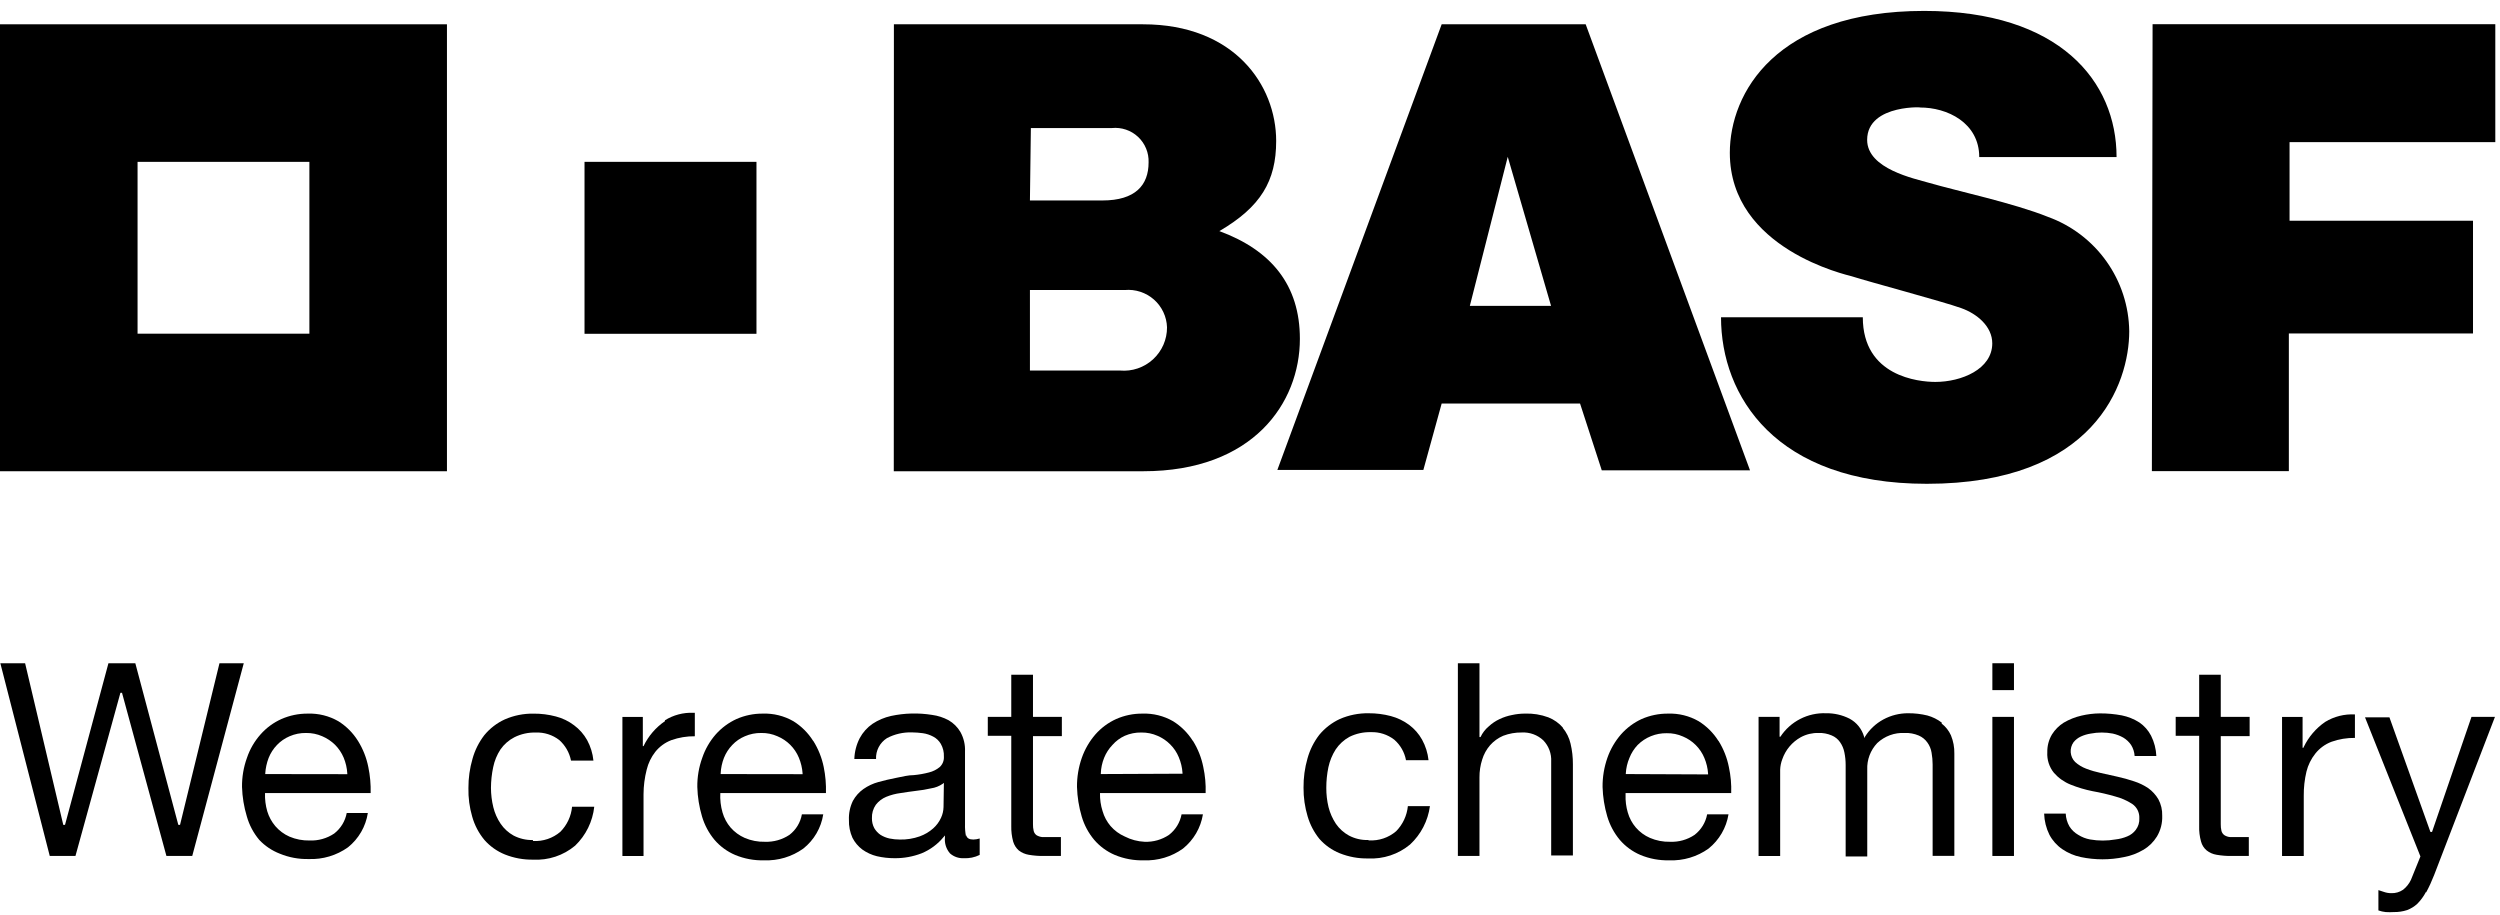 <svg width="213" height="78" viewBox="0 0 213 78" fill="none" xmlns="http://www.w3.org/2000/svg">
<g clip-path="url(#clip0_1696_4043)">
<path d="M0 2.07V40.15H38.08V2.07H0ZM26.36 28.43H11.72V13.79H26.36V28.43Z" fill="black"></path>
<path d="M64.451 13.789H49.801V28.439H64.451V13.789Z" fill="black"></path>
<path d="M76.16 2.07H97.38C105.17 2.07 108.73 7.26 108.73 12.01C108.73 15.43 107.41 17.63 103.89 19.69C108.33 21.33 110.75 24.3 110.75 28.87C110.75 34.34 106.75 40.15 97.41 40.15H76.15L76.16 2.07ZM87.75 31.57H95.43C95.94 31.615 96.453 31.553 96.937 31.388C97.421 31.223 97.866 30.959 98.242 30.613C98.618 30.266 98.918 29.845 99.123 29.377C99.328 28.908 99.432 28.402 99.43 27.89C99.416 27.441 99.31 26.999 99.118 26.592C98.927 26.185 98.654 25.821 98.317 25.523C97.98 25.225 97.585 25 97.158 24.86C96.73 24.72 96.278 24.669 95.83 24.71H87.75V31.57ZM87.75 17.08H93.92C96.74 17.08 97.86 15.77 97.86 13.84C97.875 13.434 97.803 13.03 97.648 12.654C97.493 12.278 97.26 11.94 96.963 11.662C96.666 11.384 96.314 11.173 95.928 11.044C95.543 10.914 95.135 10.868 94.73 10.91H87.83L87.75 17.08Z" fill="black"></path>
<path d="M122.83 2.07H135.1L149.1 40.07H136.47L134.62 34.38H122.83L121.27 40.04H108.83L122.83 2.07ZM128.46 13.36L125.23 26.06H132.15L128.46 13.36Z" fill="black"></path>
<path d="M168.631 13.38H180.331C180.331 6.92 175.471 0.93 163.941 0.93C151.291 0.93 147.381 7.93 147.381 13.02C147.381 21.25 157.461 23.44 157.771 23.54C159.271 24.02 165.531 25.69 167.091 26.25C168.451 26.73 169.741 27.82 169.741 29.25C169.741 31.47 167.091 32.54 164.891 32.54C163.471 32.54 158.711 32.07 158.711 27.03H146.631C146.631 33.72 151.241 41.22 164.161 41.22C178.431 41.22 181.411 32.71 181.411 28.22C181.384 26.085 180.708 24.01 179.471 22.27C178.235 20.529 176.498 19.207 174.491 18.48C171.591 17.31 166.771 16.28 164.361 15.58C163.141 15.22 159.081 14.4 159.081 11.92C159.081 8.75 164.311 9.16 163.551 9.16C165.911 9.14 168.631 10.47 168.631 13.38Z" fill="black"></path>
<path d="M183.4 2.059H212.6V12.109H195.07V18.809H210.7V28.409H195.01V40.139H183.34L183.4 2.059Z" fill="black"></path>
<path d="M15.199 70.278L15.179 70.228L11.529 56.508H9.239L5.539 70.278H5.389L5.379 70.228L2.139 56.508H0.029L4.239 72.928H6.429L10.259 59.028H10.399L10.409 59.078L14.179 72.928H16.379L20.769 56.508H18.699L15.339 70.278H15.199Z" fill="black"></path>
<path d="M30.49 63.11C30.069 62.438 29.502 61.87 28.83 61.45C28.035 60.992 27.127 60.767 26.21 60.8C25.442 60.796 24.683 60.953 23.98 61.26C23.3 61.565 22.693 62.011 22.2 62.57C21.682 63.152 21.288 63.832 21.04 64.57C20.752 65.365 20.61 66.205 20.62 67.05C20.646 67.901 20.784 68.745 21.03 69.56C21.238 70.294 21.599 70.975 22.09 71.56C22.576 72.074 23.17 72.473 23.83 72.73C24.612 73.054 25.453 73.21 26.3 73.19C27.496 73.237 28.675 72.886 29.65 72.19C30.558 71.462 31.161 70.42 31.34 69.27H29.54C29.41 69.965 29.029 70.588 28.47 71.02C27.853 71.433 27.121 71.639 26.38 71.61C25.789 71.623 25.203 71.511 24.66 71.28C24.199 71.076 23.789 70.772 23.46 70.39C23.145 70.018 22.91 69.586 22.77 69.12C22.625 68.617 22.561 68.094 22.58 67.57H31.58C31.599 66.825 31.532 66.08 31.38 65.35C31.225 64.567 30.93 63.818 30.51 63.14M22.6 65.95V65.89C22.629 65.438 22.727 64.993 22.89 64.57C23.053 64.161 23.294 63.788 23.6 63.47C23.903 63.154 24.267 62.902 24.67 62.73C25.114 62.537 25.595 62.441 26.08 62.45C26.554 62.443 27.025 62.539 27.46 62.73C27.865 62.903 28.235 63.151 28.55 63.46C28.86 63.774 29.108 64.144 29.28 64.55C29.458 64.98 29.563 65.436 29.59 65.9V65.96L22.6 65.95Z" fill="black"></path>
<path d="M45.4 71.572C44.83 71.584 44.267 71.454 43.76 71.192C43.32 70.949 42.944 70.606 42.66 70.192C42.367 69.76 42.153 69.279 42.03 68.772C41.899 68.235 41.832 67.684 41.83 67.132C41.833 66.537 41.896 65.944 42.02 65.362C42.129 64.823 42.34 64.311 42.64 63.852C42.946 63.413 43.355 63.056 43.83 62.812C44.395 62.532 45.02 62.394 45.65 62.412C46.371 62.384 47.079 62.611 47.65 63.052C48.165 63.511 48.516 64.125 48.65 64.802H50.56C50.499 64.188 50.316 63.593 50.02 63.052C49.744 62.558 49.365 62.128 48.91 61.792C48.448 61.442 47.921 61.187 47.36 61.042C46.74 60.878 46.102 60.797 45.46 60.802C44.618 60.788 43.782 60.955 43.01 61.292C42.332 61.602 41.733 62.064 41.26 62.642C40.802 63.238 40.462 63.917 40.26 64.642C40.023 65.454 39.905 66.296 39.91 67.142C39.892 67.963 39.999 68.783 40.23 69.572C40.434 70.305 40.792 70.987 41.28 71.572C41.757 72.111 42.352 72.532 43.02 72.802C43.783 73.106 44.599 73.256 45.42 73.242C46.721 73.313 48.001 72.888 49 72.052C49.917 71.171 50.494 69.995 50.63 68.732H48.74C48.666 69.54 48.312 70.296 47.74 70.872C47.096 71.42 46.265 71.7 45.42 71.652" fill="black"></path>
<path d="M56.659 61.44C55.872 61.976 55.241 62.711 54.829 63.57H54.769V61.08H53.029V72.93H54.829V67.67C54.832 66.961 54.923 66.256 55.099 65.57C55.233 65.02 55.482 64.506 55.829 64.06C56.188 63.61 56.661 63.265 57.199 63.06C57.841 62.833 58.518 62.721 59.199 62.73V60.73H59.059C58.21 60.697 57.37 60.92 56.649 61.37" fill="black"></path>
<path d="M69.271 63.11C68.846 62.438 68.275 61.871 67.601 61.45C66.806 60.992 65.898 60.767 64.981 60.8C64.213 60.795 63.453 60.952 62.751 61.26C62.076 61.57 61.474 62.016 60.981 62.57C60.47 63.155 60.079 63.834 59.831 64.57C59.543 65.365 59.401 66.205 59.411 67.05C59.434 67.901 59.569 68.744 59.811 69.56C60.027 70.293 60.391 70.974 60.881 71.56C61.358 72.115 61.957 72.553 62.631 72.84C63.412 73.166 64.254 73.323 65.101 73.3C66.294 73.346 67.469 72.994 68.441 72.3C69.355 71.576 69.962 70.533 70.141 69.38H68.321C68.199 70.076 67.821 70.7 67.261 71.13C66.643 71.541 65.912 71.747 65.171 71.72C64.58 71.735 63.994 71.622 63.451 71.39C62.986 71.186 62.573 70.882 62.241 70.5C61.926 70.13 61.694 69.697 61.561 69.23C61.405 68.691 61.34 68.13 61.371 67.57H70.371C70.394 66.825 70.33 66.08 70.181 65.35C70.022 64.567 69.724 63.818 69.301 63.14M61.401 65.95V65.89C61.422 65.438 61.516 64.992 61.681 64.57C61.844 64.161 62.085 63.788 62.391 63.47C62.692 63.152 63.056 62.9 63.461 62.73C63.902 62.538 64.379 62.442 64.861 62.45C65.336 62.441 65.807 62.537 66.241 62.73C67.064 63.073 67.718 63.727 68.061 64.55C68.242 64.979 68.35 65.435 68.381 65.9V65.96L61.401 65.95Z" fill="black"></path>
<path d="M82.299 71.229C82.234 70.9 82.208 70.565 82.219 70.229V64.029C82.245 63.451 82.11 62.876 81.829 62.369C81.588 61.955 81.243 61.611 80.829 61.369C80.388 61.13 79.907 60.974 79.409 60.909C78.25 60.723 77.067 60.753 75.919 60.999C75.356 61.124 74.82 61.351 74.339 61.669C73.884 61.983 73.51 62.402 73.249 62.889C72.965 63.441 72.808 64.049 72.789 64.669H74.639C74.623 64.317 74.701 63.967 74.865 63.654C75.028 63.342 75.271 63.078 75.569 62.889C76.222 62.545 76.952 62.377 77.689 62.399C78.004 62.403 78.318 62.426 78.629 62.469C78.937 62.514 79.235 62.612 79.509 62.759C79.78 62.9 80.006 63.115 80.159 63.379C80.346 63.708 80.436 64.082 80.419 64.459C80.43 64.624 80.404 64.79 80.344 64.944C80.283 65.097 80.19 65.236 80.069 65.349C79.804 65.569 79.493 65.726 79.159 65.809C78.736 65.921 78.305 65.998 77.869 66.039C77.389 66.039 76.869 66.169 76.329 66.279C75.789 66.389 75.329 66.489 74.839 66.629C74.381 66.753 73.948 66.957 73.559 67.229C73.191 67.492 72.887 67.833 72.669 68.229C72.422 68.736 72.306 69.296 72.329 69.859C72.314 70.382 72.416 70.902 72.629 71.379C72.829 71.772 73.117 72.114 73.469 72.379C73.843 72.646 74.263 72.84 74.709 72.949C75.208 73.064 75.718 73.121 76.229 73.119C77.015 73.126 77.796 72.983 78.529 72.699C79.257 72.397 79.899 71.919 80.399 71.309L80.509 71.179V71.349C80.484 71.593 80.51 71.84 80.584 72.074C80.658 72.308 80.779 72.524 80.939 72.709C81.261 72.993 81.681 73.14 82.109 73.119C82.579 73.144 83.047 73.048 83.469 72.839V71.439C83.294 71.494 83.112 71.524 82.929 71.529C82.579 71.529 82.379 71.409 82.319 71.159M80.389 68.759C80.382 69.074 80.311 69.384 80.179 69.669C80.022 70.016 79.794 70.326 79.509 70.579C79.172 70.877 78.782 71.108 78.359 71.259C77.817 71.451 77.244 71.543 76.669 71.529C76.37 71.53 76.072 71.499 75.779 71.439C75.51 71.379 75.254 71.274 75.019 71.129C74.803 70.98 74.622 70.786 74.489 70.559C74.35 70.298 74.282 70.005 74.289 69.709C74.272 69.304 74.388 68.903 74.619 68.569C74.85 68.268 75.158 68.034 75.509 67.889C75.9 67.73 76.31 67.622 76.729 67.569C77.149 67.499 77.599 67.439 78.059 67.379C78.483 67.334 78.904 67.264 79.319 67.169C79.678 67.118 80.02 66.984 80.319 66.779L80.419 66.699L80.389 68.759Z" fill="black"></path>
<path d="M101.62 63.11C101.195 62.438 100.624 61.871 99.95 61.45C99.155 60.992 98.247 60.767 97.33 60.8C96.563 60.794 95.802 60.951 95.1 61.26C94.424 61.567 93.821 62.014 93.33 62.57C92.82 63.157 92.426 63.836 92.17 64.57C91.891 65.367 91.752 66.206 91.76 67.05C91.785 67.9 91.92 68.744 92.16 69.56C92.374 70.294 92.739 70.975 93.23 71.56C93.708 72.115 94.307 72.553 94.98 72.84C95.762 73.166 96.603 73.323 97.45 73.3C98.644 73.348 99.819 72.996 100.79 72.3C101.698 71.57 102.303 70.53 102.49 69.38H100.67C100.54 70.075 100.159 70.698 99.6 71.13C98.987 71.543 98.258 71.749 97.52 71.72C96.931 71.693 96.355 71.539 95.83 71.27C95.366 71.067 94.953 70.763 94.62 70.38C94.305 70.01 94.073 69.577 93.94 69.11C93.781 68.613 93.707 68.092 93.72 67.57H102.72C102.746 66.825 102.678 66.079 102.52 65.35C102.365 64.567 102.071 63.818 101.65 63.14M93.79 65.95V65.89C93.806 65.437 93.901 64.991 94.07 64.57C94.234 64.161 94.475 63.788 94.78 63.47C95.072 63.139 95.429 62.874 95.83 62.69C96.275 62.497 96.755 62.401 97.24 62.41C97.715 62.403 98.186 62.499 98.62 62.69C99.024 62.861 99.391 63.109 99.7 63.42C100.014 63.731 100.262 64.102 100.43 64.51C100.613 64.939 100.721 65.395 100.75 65.86V65.92L93.79 65.95Z" fill="black"></path>
<path d="M116.561 71.57C115.994 71.585 115.433 71.454 114.931 71.19C114.488 70.948 114.108 70.606 113.821 70.19C113.532 69.756 113.319 69.276 113.191 68.77C113.062 68.233 112.998 67.683 113.001 67.13C112.999 66.536 113.06 65.943 113.181 65.36C113.297 64.825 113.507 64.313 113.801 63.85C114.1 63.405 114.501 63.038 114.971 62.78C115.536 62.501 116.161 62.363 116.791 62.38C117.512 62.353 118.22 62.579 118.791 63.02C119.313 63.474 119.666 64.091 119.791 64.77H121.711C121.646 64.156 121.459 63.561 121.161 63.02C120.887 62.528 120.512 62.098 120.061 61.76C119.593 61.414 119.064 61.16 118.501 61.01C117.884 60.847 117.249 60.766 116.611 60.77C115.765 60.756 114.926 60.923 114.151 61.26C113.474 61.574 112.876 62.035 112.401 62.61C111.942 63.207 111.603 63.886 111.401 64.61C111.167 65.423 111.053 66.265 111.061 67.11C111.054 67.94 111.172 68.766 111.411 69.56C111.616 70.257 111.956 70.906 112.411 71.47C112.887 72.01 113.483 72.431 114.151 72.7C114.914 73.004 115.73 73.154 116.551 73.14C117.855 73.21 119.137 72.785 120.141 71.95C121.066 71.089 121.663 69.933 121.831 68.68H119.951C119.872 69.487 119.519 70.242 118.951 70.82C118.308 71.371 117.476 71.651 116.631 71.6" fill="black"></path>
<path d="M133.171 62.008C132.833 61.614 132.404 61.309 131.921 61.118C131.281 60.882 130.602 60.773 129.921 60.798C129.554 60.8 129.189 60.84 128.831 60.918C128.461 60.989 128.101 61.106 127.761 61.268C127.424 61.426 127.114 61.635 126.841 61.888C126.544 62.136 126.305 62.447 126.141 62.798H126.051V56.508H124.211V72.928H126.051V66.228C126.048 65.716 126.125 65.206 126.281 64.718C126.417 64.269 126.645 63.853 126.951 63.498C127.26 63.149 127.643 62.872 128.071 62.688C128.579 62.495 129.118 62.4 129.661 62.408C129.995 62.391 130.33 62.441 130.644 62.556C130.959 62.672 131.247 62.849 131.491 63.078C131.721 63.317 131.899 63.602 132.014 63.913C132.129 64.225 132.179 64.556 132.161 64.888V72.888H134.011V65.118C134.015 64.525 133.948 63.934 133.811 63.358C133.697 62.861 133.467 62.399 133.141 62.008" fill="black"></path>
<path d="M146.399 63.11C145.975 62.438 145.404 61.871 144.729 61.45C143.934 60.992 143.026 60.767 142.109 60.8C141.339 60.795 140.576 60.952 139.869 61.26C139.198 61.57 138.599 62.016 138.109 62.57C137.599 63.157 137.205 63.836 136.949 64.57C136.67 65.367 136.531 66.206 136.539 67.05C136.564 67.901 136.698 68.744 136.939 69.56C137.156 70.293 137.52 70.974 138.009 71.56C138.487 72.115 139.086 72.553 139.759 72.84C140.538 73.165 141.376 73.321 142.219 73.3C143.416 73.347 144.595 72.996 145.569 72.3C146.477 71.57 147.082 70.53 147.269 69.38H145.449C145.32 70.075 144.939 70.698 144.379 71.13C143.763 71.544 143.031 71.751 142.289 71.72C141.702 71.734 141.119 71.621 140.579 71.39C140.114 71.189 139.7 70.885 139.369 70.5C139.054 70.13 138.822 69.697 138.689 69.23C138.544 68.741 138.48 68.231 138.499 67.72V67.57H147.499C147.525 66.825 147.458 66.079 147.299 65.35C147.145 64.567 146.85 63.818 146.429 63.14M138.519 65.95V65.89C138.545 65.436 138.65 64.989 138.829 64.57C138.989 64.162 139.227 63.788 139.529 63.47C139.854 63.145 140.241 62.889 140.668 62.718C141.094 62.546 141.55 62.462 142.009 62.47C142.484 62.461 142.955 62.557 143.389 62.75C144.212 63.093 144.866 63.747 145.209 64.57C145.391 64.999 145.499 65.455 145.529 65.92V65.98L138.519 65.95Z" fill="black"></path>
<path d="M165.44 61.569C165.074 61.288 164.656 61.081 164.21 60.959C163.68 60.83 163.136 60.766 162.59 60.769C161.847 60.763 161.114 60.945 160.46 61.299C159.817 61.648 159.276 62.158 158.89 62.779L158.82 62.889V62.769C158.727 62.442 158.57 62.138 158.357 61.873C158.144 61.608 157.88 61.389 157.58 61.229C156.96 60.916 156.274 60.758 155.58 60.769C154.814 60.738 154.053 60.907 153.372 61.257C152.69 61.607 152.111 62.128 151.69 62.769H151.62V61.079H149.83V72.929H151.67V65.569C151.682 65.268 151.743 64.971 151.85 64.689C152.127 63.889 152.689 63.219 153.43 62.809C153.893 62.559 154.414 62.435 154.94 62.449C155.324 62.435 155.707 62.507 156.06 62.659C156.347 62.777 156.593 62.975 156.77 63.229C156.953 63.49 157.079 63.786 157.14 64.099C157.214 64.454 157.251 64.816 157.25 65.179V72.969H159.09V65.569C159.073 65.155 159.139 64.741 159.285 64.353C159.431 63.965 159.654 63.61 159.94 63.309C160.252 63.016 160.62 62.788 161.022 62.64C161.424 62.492 161.852 62.428 162.28 62.449C162.691 62.432 163.101 62.508 163.48 62.669C163.773 62.794 164.026 62.999 164.21 63.259C164.398 63.516 164.521 63.815 164.57 64.129C164.629 64.459 164.659 64.794 164.66 65.129V72.919H166.51V64.209C166.522 63.675 166.423 63.144 166.22 62.649C166.043 62.256 165.772 61.912 165.43 61.649" fill="black"></path>
<path d="M171.59 58.798H169.75V56.508H171.59V58.798ZM171.59 61.078H169.75V72.928H171.59V61.078Z" fill="black"></path>
<path d="M182.61 72.411C183.083 72.13 183.481 71.739 183.77 71.271C184.088 70.737 184.245 70.123 184.22 69.501C184.237 69.01 184.123 68.524 183.89 68.091C183.672 67.722 183.379 67.402 183.03 67.151C182.659 66.903 182.255 66.707 181.83 66.571C181.358 66.411 180.877 66.278 180.39 66.171L179 65.861C178.571 65.77 178.15 65.647 177.74 65.491C177.394 65.361 177.076 65.168 176.8 64.921C176.582 64.701 176.449 64.41 176.425 64.1C176.401 63.791 176.488 63.483 176.67 63.231C176.838 63.026 177.05 62.862 177.29 62.751C177.557 62.629 177.84 62.545 178.13 62.501C178.751 62.381 179.389 62.381 180.01 62.501C180.322 62.571 180.622 62.685 180.9 62.841C181.167 63 181.396 63.215 181.57 63.471C181.747 63.755 181.85 64.078 181.87 64.411H183.72C183.694 63.809 183.541 63.22 183.27 62.681C183.036 62.227 182.692 61.839 182.27 61.551C181.815 61.262 181.309 61.058 180.78 60.951C180.164 60.835 179.537 60.778 178.91 60.781C178.381 60.786 177.855 60.85 177.34 60.971C176.809 61.093 176.3 61.295 175.83 61.571C175.426 61.825 175.084 62.167 174.83 62.571C174.556 63.03 174.418 63.557 174.43 64.091C174.392 64.729 174.596 65.357 175 65.851C175.388 66.291 175.875 66.634 176.42 66.851C177.028 67.096 177.657 67.283 178.3 67.411C178.938 67.524 179.568 67.671 180.19 67.851C180.711 67.984 181.208 68.2 181.66 68.491C181.857 68.624 182.016 68.805 182.123 69.017C182.229 69.229 182.28 69.464 182.27 69.701C182.294 70.06 182.187 70.415 181.97 70.701C181.783 70.952 181.531 71.146 181.24 71.261C180.921 71.396 180.584 71.483 180.24 71.521C179.522 71.648 178.788 71.648 178.07 71.521C177.715 71.455 177.376 71.323 177.07 71.131C176.76 70.956 176.498 70.704 176.31 70.401C176.123 70.071 176.017 69.701 176 69.321H174.16C174.18 69.947 174.333 70.561 174.61 71.121C174.872 71.615 175.249 72.037 175.71 72.351C176.185 72.674 176.718 72.902 177.28 73.021C178.5 73.278 179.76 73.278 180.98 73.021C181.552 72.914 182.1 72.707 182.6 72.411" fill="black"></path>
<path d="M189.209 57.488H187.369V61.078H185.369V62.688H187.369V70.378C187.354 70.824 187.408 71.269 187.529 71.698C187.606 71.996 187.774 72.261 188.009 72.458C188.256 72.652 188.549 72.779 188.859 72.828C189.288 72.903 189.724 72.936 190.159 72.928H191.599V71.318H190.759C190.449 71.318 190.189 71.318 189.999 71.318C189.829 71.304 189.664 71.249 189.519 71.158C189.397 71.07 189.309 70.943 189.269 70.798C189.225 70.608 189.204 70.413 189.209 70.218V62.718H191.669V61.078H189.209V57.488Z" fill="black"></path>
<path d="M88.01 57.488H86.16V61.078H84.16V62.688H86.16V70.378C86.15 70.824 86.204 71.268 86.32 71.698C86.405 71.992 86.571 72.256 86.8 72.458C87.049 72.65 87.341 72.777 87.65 72.828C88.079 72.902 88.515 72.936 88.95 72.928H90.39V71.318H89.55C89.24 71.318 88.99 71.318 88.79 71.318C88.621 71.3 88.457 71.246 88.31 71.158C88.191 71.07 88.106 70.942 88.07 70.798C88.025 70.608 88.005 70.413 88.01 70.218V62.718H90.47V61.078H88.01V57.488Z" fill="black"></path>
<path d="M196.25 63.71H196.18V61.08H194.43V72.93H196.28V67.81C196.272 67.114 196.35 66.418 196.51 65.74C196.649 65.178 196.908 64.653 197.27 64.2C197.629 63.751 198.102 63.405 198.64 63.2C199.281 62.972 199.959 62.86 200.64 62.87V60.87C199.748 60.82 198.861 61.043 198.1 61.51C197.318 62.05 196.691 62.784 196.28 63.64" fill="black"></path>
<path d="M206.71 76.028C206.967 75.549 207.194 75.055 207.39 74.548L212.57 61.078H210.57L207.21 70.878H207.07L203.58 61.118H201.5L206.22 72.968L205.41 74.968C205.255 75.296 205.026 75.584 204.74 75.808C204.446 76.01 204.096 76.111 203.74 76.098C203.533 76.099 203.326 76.065 203.13 75.998L202.64 75.838V77.568C202.84 77.639 203.048 77.686 203.26 77.708C203.49 77.723 203.72 77.723 203.95 77.708C204.337 77.715 204.722 77.657 205.09 77.538C205.412 77.416 205.707 77.232 205.96 76.998C206.251 76.702 206.497 76.365 206.69 75.998" fill="black"></path>
</g>
<defs>
<clipPath id="clip0_1696_4043">
<rect width="212.6" height="76.78" fill="white" transform="translate(0 0.93)"></rect>
</clipPath>
</defs>
</svg>
